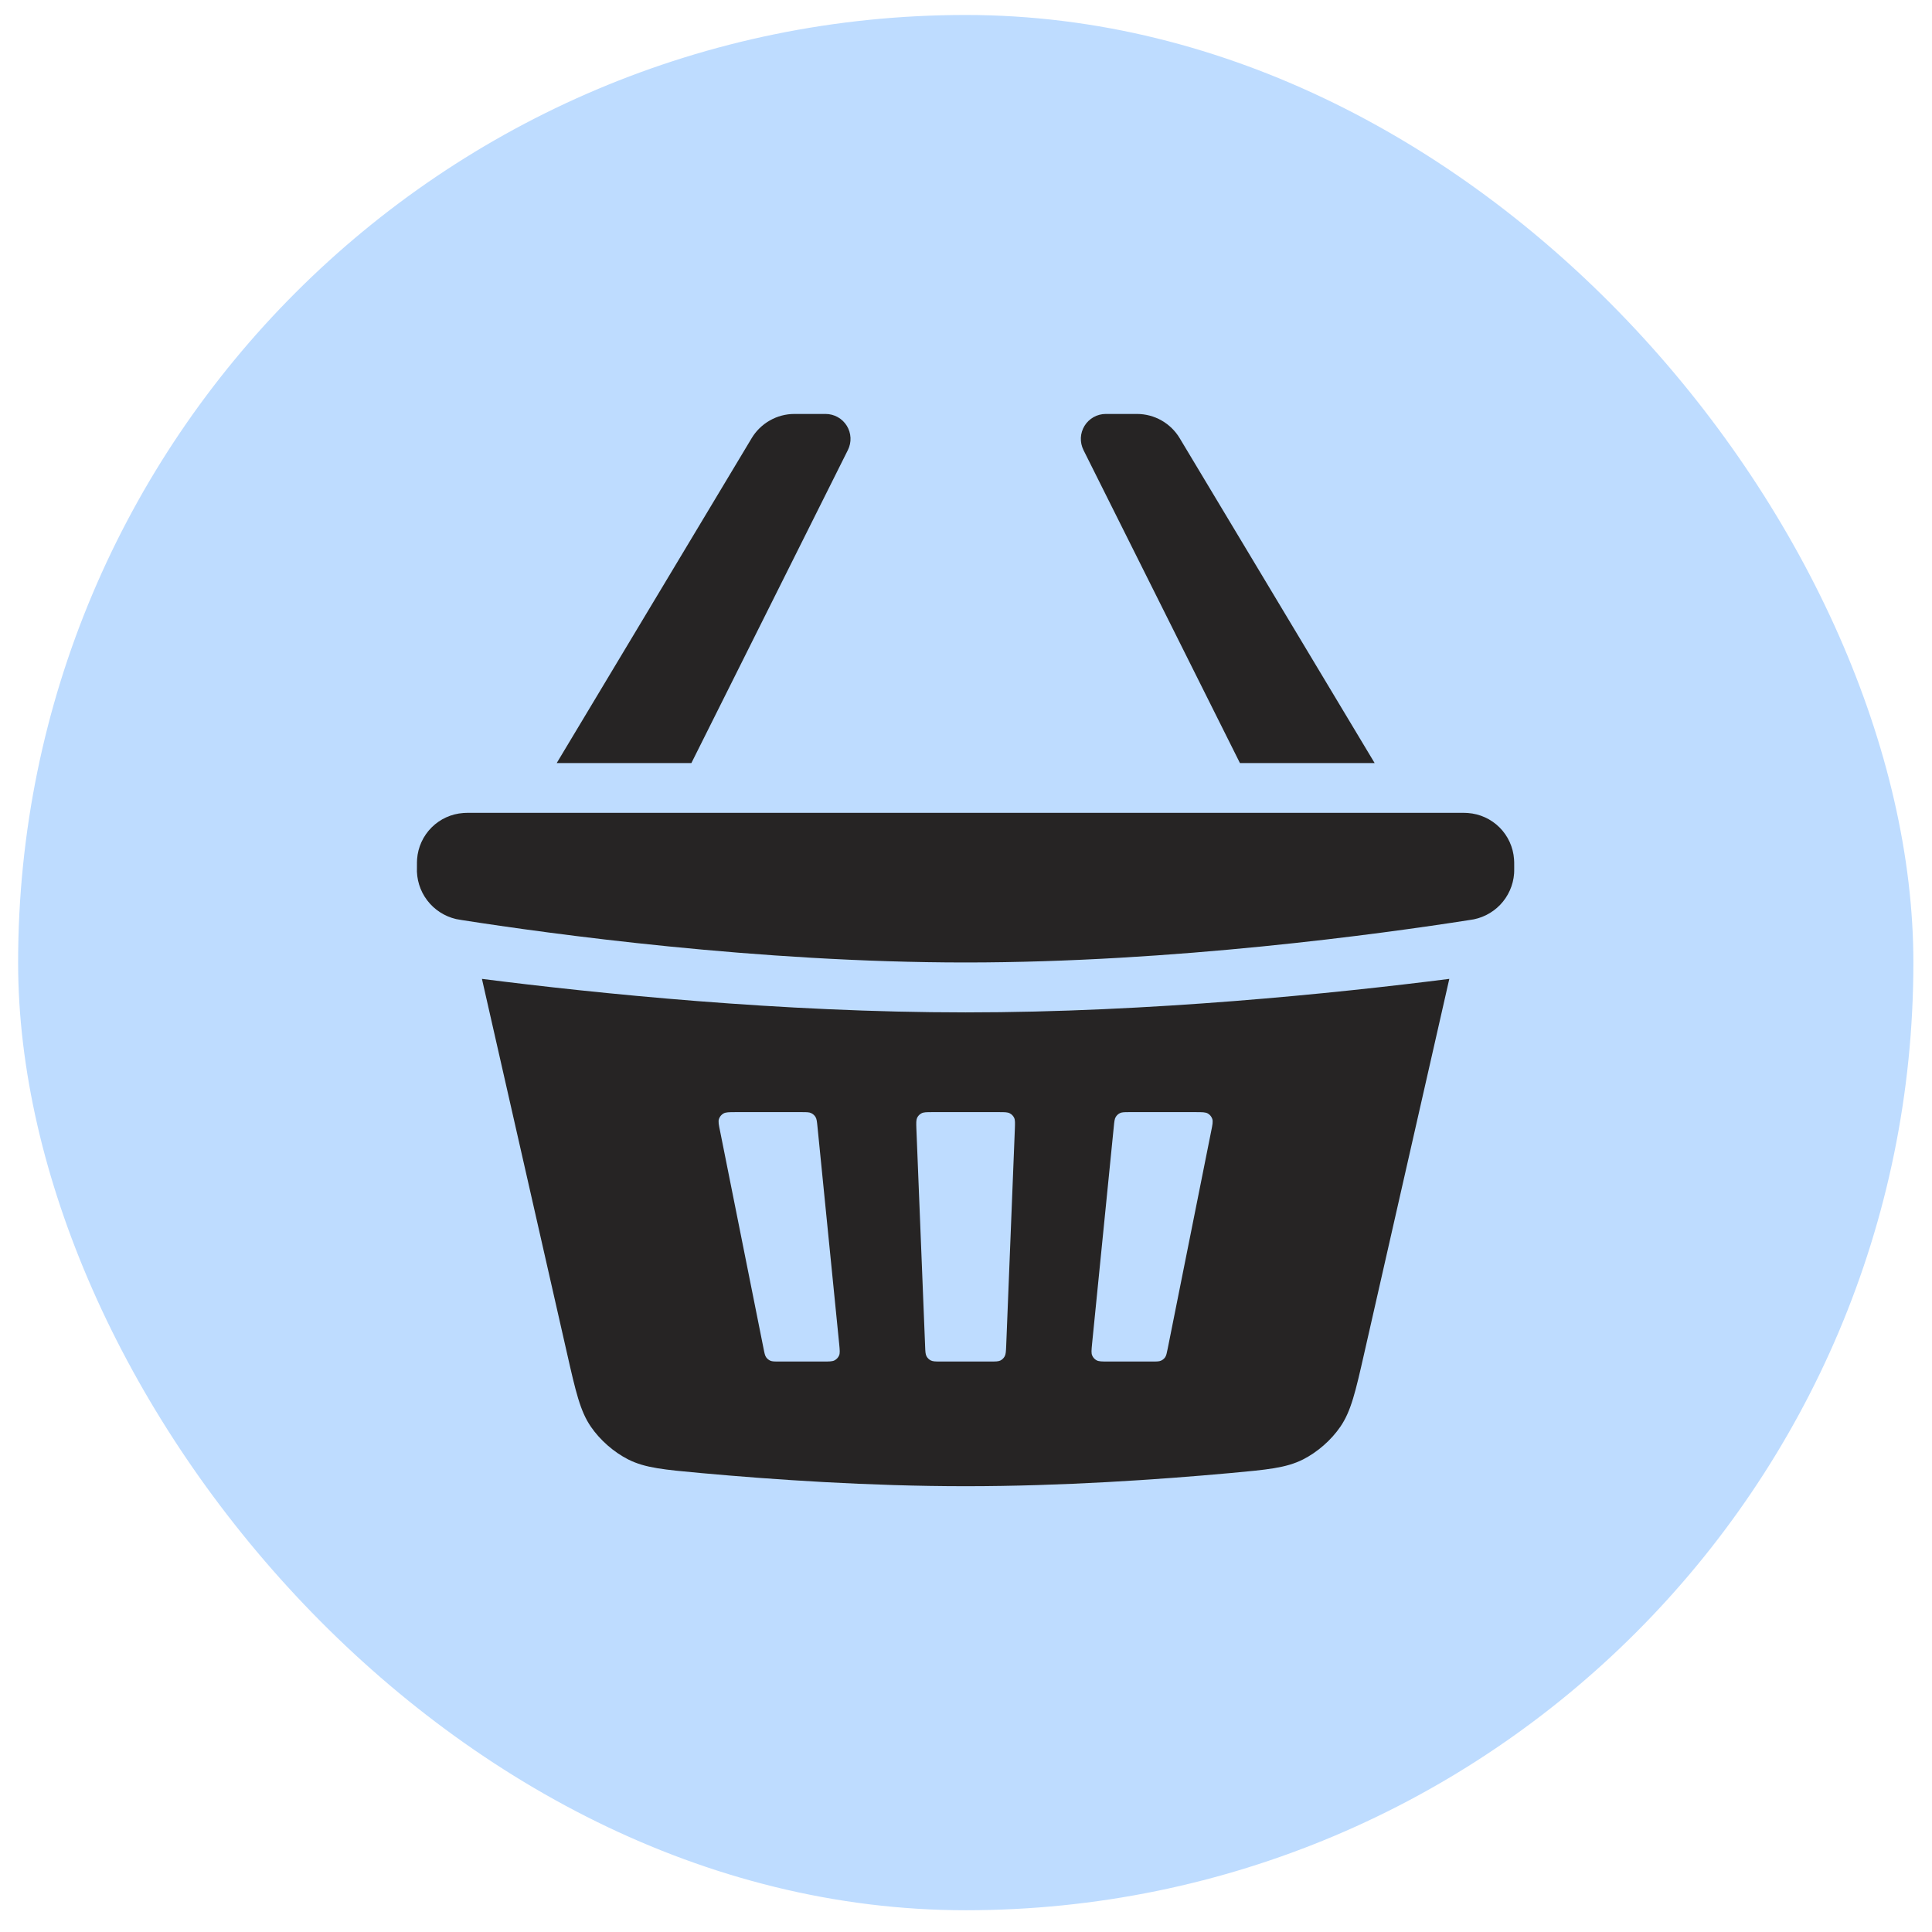 <svg width="69" height="69" viewBox="0 0 69 69" fill="none" xmlns="http://www.w3.org/2000/svg">
<rect x="0.647" y="0.535" width="67.688" height="67.688" rx="33.844" fill="#BEDCFF"/>
<path d="M28.372 14.784H29.485C29.637 14.784 29.786 14.823 29.919 14.897C30.052 14.971 30.163 15.078 30.243 15.207C30.323 15.336 30.368 15.484 30.375 15.635C30.382 15.787 30.349 15.938 30.281 16.074L24.692 27.253H19.882L26.845 15.65C27.003 15.386 27.227 15.168 27.495 15.016C27.762 14.864 28.064 14.784 28.372 14.784Z" fill="#262424"/>
<path fill-rule="evenodd" clip-rule="evenodd" d="M17.212 34.96L20.249 48.325C20.562 49.705 20.719 50.395 21.104 50.956C21.432 51.433 21.92 51.861 22.436 52.123C23.044 52.429 23.717 52.489 25.064 52.612C27.593 52.842 31.04 53.079 34.487 53.079C37.933 53.079 41.38 52.842 43.91 52.612C45.256 52.489 45.929 52.429 46.537 52.123C47.053 51.861 47.542 51.433 47.869 50.956C48.254 50.395 48.411 49.705 48.724 48.325L51.761 34.96C47.679 35.478 41.083 36.157 34.487 36.157C27.891 36.157 21.295 35.48 17.212 34.96ZM25.718 40.402C25.669 40.168 25.646 40.051 25.678 39.96C25.706 39.88 25.762 39.812 25.835 39.769C25.919 39.719 26.038 39.719 26.275 39.719H28.626C28.81 39.719 28.901 39.719 28.972 39.755C29.035 39.785 29.089 39.833 29.125 39.892C29.168 39.962 29.177 40.053 29.195 40.233L29.971 47.999C29.992 48.216 30.003 48.325 29.968 48.408C29.936 48.482 29.881 48.543 29.811 48.581C29.731 48.626 29.624 48.626 29.403 48.626H27.828C27.663 48.626 27.579 48.626 27.511 48.596C27.451 48.569 27.399 48.527 27.362 48.473C27.319 48.412 27.303 48.33 27.271 48.168L25.718 40.402ZM32.754 39.923C32.718 40.003 32.721 40.106 32.728 40.313L33.04 48.079C33.047 48.271 33.051 48.368 33.092 48.441C33.127 48.504 33.18 48.556 33.245 48.588C33.32 48.626 33.416 48.626 33.608 48.626H35.365C35.557 48.626 35.653 48.626 35.728 48.59C35.793 48.557 35.847 48.505 35.881 48.441C35.922 48.368 35.926 48.271 35.935 48.079L36.245 40.313C36.252 40.106 36.257 40.003 36.22 39.923C36.187 39.853 36.132 39.796 36.063 39.761C35.983 39.719 35.881 39.719 35.675 39.719H33.298C33.092 39.719 32.989 39.719 32.91 39.761C32.842 39.796 32.787 39.853 32.754 39.923ZM39.779 40.233C39.797 40.051 39.806 39.962 39.848 39.892C39.884 39.832 39.938 39.783 40.001 39.753C40.073 39.719 40.163 39.719 40.347 39.719H42.698C42.937 39.719 43.054 39.719 43.138 39.768C43.212 39.811 43.267 39.879 43.295 39.96C43.327 40.051 43.304 40.168 43.256 40.402L41.703 48.168C41.67 48.33 41.654 48.412 41.612 48.474C41.574 48.528 41.522 48.57 41.462 48.596C41.394 48.626 41.311 48.626 41.145 48.626H39.57C39.351 48.626 39.243 48.626 39.161 48.581C39.091 48.543 39.037 48.482 39.006 48.408C38.97 48.325 38.981 48.216 39.002 47.999L39.779 40.233Z" fill="#262424"/>
<path d="M49.095 27.253L42.132 15.65C41.974 15.386 41.75 15.168 41.483 15.016C41.215 14.864 40.913 14.784 40.605 14.784H39.492C39.34 14.784 39.191 14.823 39.058 14.897C38.926 14.971 38.814 15.078 38.734 15.207C38.655 15.336 38.609 15.484 38.602 15.635C38.596 15.787 38.628 15.938 38.696 16.074L44.284 27.253H49.095Z" fill="#262424"/>
<path d="M14.896 30.687C14.891 30.747 14.891 30.82 14.891 30.972C14.87 31.395 14.998 31.812 15.253 32.15C15.508 32.488 15.873 32.726 16.286 32.823C16.339 32.835 16.389 32.84 16.485 32.858C19.652 33.353 27.069 34.374 34.485 34.374C41.9 34.374 49.318 33.353 52.485 32.858C52.901 32.809 53.288 32.616 53.578 32.314C53.868 32.011 54.044 31.616 54.075 31.198C54.079 31.141 54.079 31.084 54.079 30.972C54.079 30.822 54.079 30.749 54.073 30.687C54.043 30.259 53.86 29.857 53.557 29.553C53.254 29.25 52.852 29.066 52.424 29.036C52.36 29.03 52.287 29.03 52.137 29.03H16.832C16.683 29.03 16.61 29.03 16.547 29.036C16.12 29.066 15.717 29.249 15.414 29.552C15.111 29.855 14.927 30.257 14.896 30.685V30.687Z" fill="#262424"/>
</svg>
